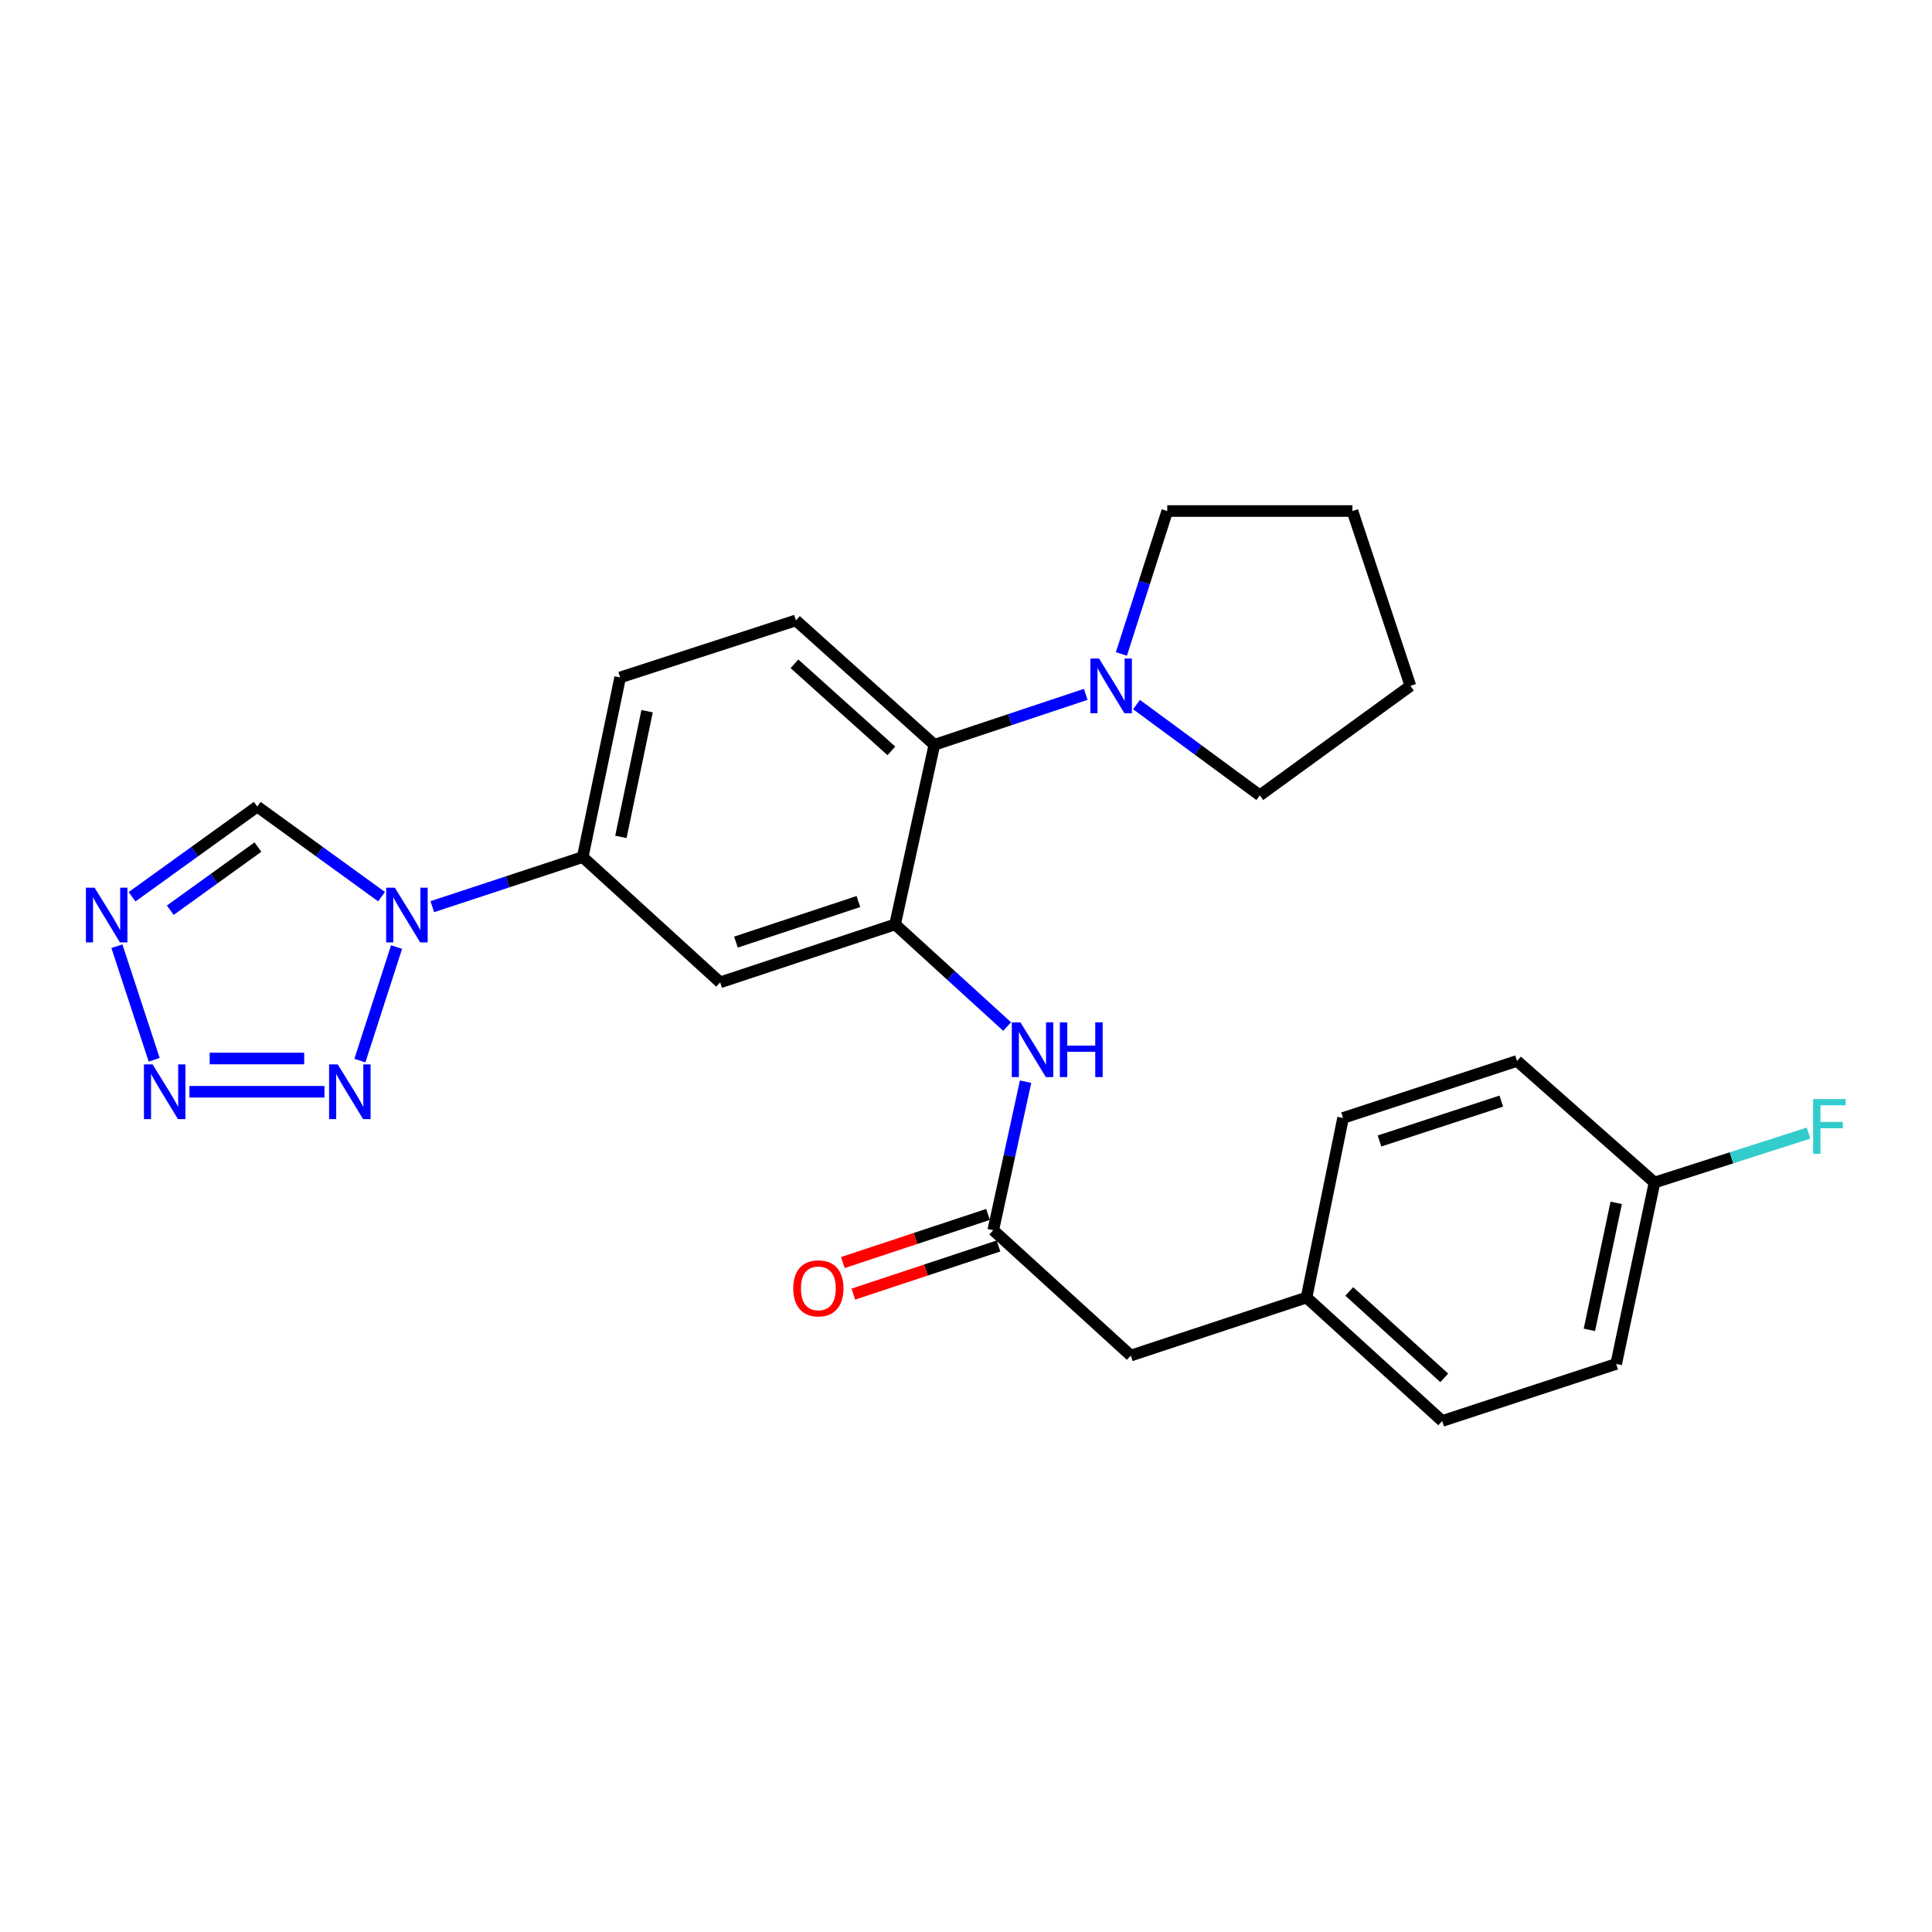 <?xml version='1.0' encoding='iso-8859-1'?>
<svg version='1.1' baseProfile='full'
              xmlns='http://www.w3.org/2000/svg'
                      xmlns:rdkit='http://www.rdkit.org/xml'
                      xmlns:xlink='http://www.w3.org/1999/xlink'
                  xml:space='preserve'
width='1000px' height='1000px' viewBox='0 0 1000 1000'>
<!-- END OF HEADER -->
<rect style='opacity:1.0;fill:#FFFFFF;stroke:none' width='1000' height='1000' x='0' y='0'> </rect>
<path class='bond-0' d='M 205.27,490.189 L 186.282,548.966' style='fill:none;fill-rule:evenodd;stroke:#0000FF;stroke-width:6px;stroke-linecap:butt;stroke-linejoin:miter;stroke-opacity:1' />
<path class='bond-4' d='M 197.489,464.109 L 165.32,440.795' style='fill:none;fill-rule:evenodd;stroke:#0000FF;stroke-width:6px;stroke-linecap:butt;stroke-linejoin:miter;stroke-opacity:1' />
<path class='bond-4' d='M 165.32,440.795 L 133.152,417.482' style='fill:none;fill-rule:evenodd;stroke:#000000;stroke-width:6px;stroke-linecap:butt;stroke-linejoin:miter;stroke-opacity:1' />
<path class='bond-7' d='M 223.756,469.294 L 262.684,456.456' style='fill:none;fill-rule:evenodd;stroke:#0000FF;stroke-width:6px;stroke-linecap:butt;stroke-linejoin:miter;stroke-opacity:1' />
<path class='bond-7' d='M 262.684,456.456 L 301.611,443.617' style='fill:none;fill-rule:evenodd;stroke:#000000;stroke-width:6px;stroke-linecap:butt;stroke-linejoin:miter;stroke-opacity:1' />
<path class='bond-1' d='M 167.936,565.094 L 98.049,565.094' style='fill:none;fill-rule:evenodd;stroke:#0000FF;stroke-width:6px;stroke-linecap:butt;stroke-linejoin:miter;stroke-opacity:1' />
<path class='bond-1' d='M 157.453,547.881 L 108.532,547.881' style='fill:none;fill-rule:evenodd;stroke:#0000FF;stroke-width:6px;stroke-linecap:butt;stroke-linejoin:miter;stroke-opacity:1' />
<path class='bond-26' d='M 79.803,548.528 L 60.51,489.757' style='fill:none;fill-rule:evenodd;stroke:#0000FF;stroke-width:6px;stroke-linecap:butt;stroke-linejoin:miter;stroke-opacity:1' />
<path class='bond-2' d='M 68.356,464.159 L 100.754,440.821' style='fill:none;fill-rule:evenodd;stroke:#0000FF;stroke-width:6px;stroke-linecap:butt;stroke-linejoin:miter;stroke-opacity:1' />
<path class='bond-2' d='M 100.754,440.821 L 133.152,417.482' style='fill:none;fill-rule:evenodd;stroke:#000000;stroke-width:6px;stroke-linecap:butt;stroke-linejoin:miter;stroke-opacity:1' />
<path class='bond-2' d='M 88.136,471.124 L 110.815,454.787' style='fill:none;fill-rule:evenodd;stroke:#0000FF;stroke-width:6px;stroke-linecap:butt;stroke-linejoin:miter;stroke-opacity:1' />
<path class='bond-2' d='M 110.815,454.787 L 133.494,438.45' style='fill:none;fill-rule:evenodd;stroke:#000000;stroke-width:6px;stroke-linecap:butt;stroke-linejoin:miter;stroke-opacity:1' />
<path class='bond-3' d='M 463.3,478.474 L 372.749,508.473' style='fill:none;fill-rule:evenodd;stroke:#000000;stroke-width:6px;stroke-linecap:butt;stroke-linejoin:miter;stroke-opacity:1' />
<path class='bond-3' d='M 444.304,466.634 L 380.919,487.633' style='fill:none;fill-rule:evenodd;stroke:#000000;stroke-width:6px;stroke-linecap:butt;stroke-linejoin:miter;stroke-opacity:1' />
<path class='bond-8' d='M 463.3,478.474 L 492.296,504.909' style='fill:none;fill-rule:evenodd;stroke:#000000;stroke-width:6px;stroke-linecap:butt;stroke-linejoin:miter;stroke-opacity:1' />
<path class='bond-8' d='M 492.296,504.909 L 521.291,531.344' style='fill:none;fill-rule:evenodd;stroke:#0000FF;stroke-width:6px;stroke-linecap:butt;stroke-linejoin:miter;stroke-opacity:1' />
<path class='bond-27' d='M 463.3,478.474 L 483.621,385.504' style='fill:none;fill-rule:evenodd;stroke:#000000;stroke-width:6px;stroke-linecap:butt;stroke-linejoin:miter;stroke-opacity:1' />
<path class='bond-5' d='M 483.621,385.504 L 411.967,321.127' style='fill:none;fill-rule:evenodd;stroke:#000000;stroke-width:6px;stroke-linecap:butt;stroke-linejoin:miter;stroke-opacity:1' />
<path class='bond-5' d='M 461.369,388.652 L 411.211,343.588' style='fill:none;fill-rule:evenodd;stroke:#000000;stroke-width:6px;stroke-linecap:butt;stroke-linejoin:miter;stroke-opacity:1' />
<path class='bond-9' d='M 483.621,385.504 L 522.799,372.451' style='fill:none;fill-rule:evenodd;stroke:#000000;stroke-width:6px;stroke-linecap:butt;stroke-linejoin:miter;stroke-opacity:1' />
<path class='bond-9' d='M 522.799,372.451 L 561.977,359.399' style='fill:none;fill-rule:evenodd;stroke:#0000FF;stroke-width:6px;stroke-linecap:butt;stroke-linejoin:miter;stroke-opacity:1' />
<path class='bond-6' d='M 372.749,508.473 L 301.611,443.617' style='fill:none;fill-rule:evenodd;stroke:#000000;stroke-width:6px;stroke-linecap:butt;stroke-linejoin:miter;stroke-opacity:1' />
<path class='bond-12' d='M 301.611,443.617 L 320.995,350.647' style='fill:none;fill-rule:evenodd;stroke:#000000;stroke-width:6px;stroke-linecap:butt;stroke-linejoin:miter;stroke-opacity:1' />
<path class='bond-12' d='M 321.37,433.185 L 334.938,368.106' style='fill:none;fill-rule:evenodd;stroke:#000000;stroke-width:6px;stroke-linecap:butt;stroke-linejoin:miter;stroke-opacity:1' />
<path class='bond-10' d='M 530.836,559.879 L 522.472,598.314' style='fill:none;fill-rule:evenodd;stroke:#0000FF;stroke-width:6px;stroke-linecap:butt;stroke-linejoin:miter;stroke-opacity:1' />
<path class='bond-10' d='M 522.472,598.314 L 514.107,636.749' style='fill:none;fill-rule:evenodd;stroke:#000000;stroke-width:6px;stroke-linecap:butt;stroke-linejoin:miter;stroke-opacity:1' />
<path class='bond-22' d='M 588.257,364.683 L 620.169,388.175' style='fill:none;fill-rule:evenodd;stroke:#0000FF;stroke-width:6px;stroke-linecap:butt;stroke-linejoin:miter;stroke-opacity:1' />
<path class='bond-22' d='M 620.169,388.175 L 652.08,411.668' style='fill:none;fill-rule:evenodd;stroke:#000000;stroke-width:6px;stroke-linecap:butt;stroke-linejoin:miter;stroke-opacity:1' />
<path class='bond-23' d='M 580.434,338.481 L 592.302,301.493' style='fill:none;fill-rule:evenodd;stroke:#0000FF;stroke-width:6px;stroke-linecap:butt;stroke-linejoin:miter;stroke-opacity:1' />
<path class='bond-23' d='M 592.302,301.493 L 604.17,264.505' style='fill:none;fill-rule:evenodd;stroke:#000000;stroke-width:6px;stroke-linecap:butt;stroke-linejoin:miter;stroke-opacity:1' />
<path class='bond-13' d='M 511.399,628.58 L 473.83,641.038' style='fill:none;fill-rule:evenodd;stroke:#000000;stroke-width:6px;stroke-linecap:butt;stroke-linejoin:miter;stroke-opacity:1' />
<path class='bond-13' d='M 473.83,641.038 L 436.261,653.496' style='fill:none;fill-rule:evenodd;stroke:#FF0000;stroke-width:6px;stroke-linecap:butt;stroke-linejoin:miter;stroke-opacity:1' />
<path class='bond-13' d='M 516.816,644.918 L 479.248,657.376' style='fill:none;fill-rule:evenodd;stroke:#000000;stroke-width:6px;stroke-linecap:butt;stroke-linejoin:miter;stroke-opacity:1' />
<path class='bond-13' d='M 479.248,657.376 L 441.679,669.834' style='fill:none;fill-rule:evenodd;stroke:#FF0000;stroke-width:6px;stroke-linecap:butt;stroke-linejoin:miter;stroke-opacity:1' />
<path class='bond-14' d='M 514.107,636.749 L 585.293,701.633' style='fill:none;fill-rule:evenodd;stroke:#000000;stroke-width:6px;stroke-linecap:butt;stroke-linejoin:miter;stroke-opacity:1' />
<path class='bond-11' d='M 411.967,321.127 L 320.995,350.647' style='fill:none;fill-rule:evenodd;stroke:#000000;stroke-width:6px;stroke-linecap:butt;stroke-linejoin:miter;stroke-opacity:1' />
<path class='bond-15' d='M 585.293,701.633 L 676.265,671.596' style='fill:none;fill-rule:evenodd;stroke:#000000;stroke-width:6px;stroke-linecap:butt;stroke-linejoin:miter;stroke-opacity:1' />
<path class='bond-20' d='M 676.265,671.596 L 695.171,578.645' style='fill:none;fill-rule:evenodd;stroke:#000000;stroke-width:6px;stroke-linecap:butt;stroke-linejoin:miter;stroke-opacity:1' />
<path class='bond-21' d='M 676.265,671.596 L 746.485,735.495' style='fill:none;fill-rule:evenodd;stroke:#000000;stroke-width:6px;stroke-linecap:butt;stroke-linejoin:miter;stroke-opacity:1' />
<path class='bond-21' d='M 698.383,668.45 L 747.537,713.179' style='fill:none;fill-rule:evenodd;stroke:#000000;stroke-width:6px;stroke-linecap:butt;stroke-linejoin:miter;stroke-opacity:1' />
<path class='bond-16' d='M 856.372,612.077 L 836.529,705.974' style='fill:none;fill-rule:evenodd;stroke:#000000;stroke-width:6px;stroke-linecap:butt;stroke-linejoin:miter;stroke-opacity:1' />
<path class='bond-16' d='M 836.554,622.602 L 822.664,688.331' style='fill:none;fill-rule:evenodd;stroke:#000000;stroke-width:6px;stroke-linecap:butt;stroke-linejoin:miter;stroke-opacity:1' />
<path class='bond-17' d='M 856.372,612.077 L 896.234,599.283' style='fill:none;fill-rule:evenodd;stroke:#000000;stroke-width:6px;stroke-linecap:butt;stroke-linejoin:miter;stroke-opacity:1' />
<path class='bond-17' d='M 896.234,599.283 L 936.097,586.49' style='fill:none;fill-rule:evenodd;stroke:#33CCCC;stroke-width:6px;stroke-linecap:butt;stroke-linejoin:miter;stroke-opacity:1' />
<path class='bond-29' d='M 856.372,612.077 L 785.205,549.144' style='fill:none;fill-rule:evenodd;stroke:#000000;stroke-width:6px;stroke-linecap:butt;stroke-linejoin:miter;stroke-opacity:1' />
<path class='bond-18' d='M 785.205,549.144 L 695.171,578.645' style='fill:none;fill-rule:evenodd;stroke:#000000;stroke-width:6px;stroke-linecap:butt;stroke-linejoin:miter;stroke-opacity:1' />
<path class='bond-18' d='M 777.06,569.926 L 714.036,590.577' style='fill:none;fill-rule:evenodd;stroke:#000000;stroke-width:6px;stroke-linecap:butt;stroke-linejoin:miter;stroke-opacity:1' />
<path class='bond-19' d='M 836.529,705.974 L 746.485,735.495' style='fill:none;fill-rule:evenodd;stroke:#000000;stroke-width:6px;stroke-linecap:butt;stroke-linejoin:miter;stroke-opacity:1' />
<path class='bond-25' d='M 652.08,411.668 L 730.018,355.018' style='fill:none;fill-rule:evenodd;stroke:#000000;stroke-width:6px;stroke-linecap:butt;stroke-linejoin:miter;stroke-opacity:1' />
<path class='bond-24' d='M 604.17,264.505 L 700.019,264.505' style='fill:none;fill-rule:evenodd;stroke:#000000;stroke-width:6px;stroke-linecap:butt;stroke-linejoin:miter;stroke-opacity:1' />
<path class='bond-28' d='M 700.019,264.505 L 730.018,355.018' style='fill:none;fill-rule:evenodd;stroke:#000000;stroke-width:6px;stroke-linecap:butt;stroke-linejoin:miter;stroke-opacity:1' />
<path  class='atom-0' d='M 204.361 459.466
L 213.641 474.466
Q 214.561 475.946, 216.041 478.626
Q 217.521 481.306, 217.601 481.466
L 217.601 459.466
L 221.361 459.466
L 221.361 487.786
L 217.481 487.786
L 207.521 471.386
Q 206.361 469.466, 205.121 467.266
Q 203.921 465.066, 203.561 464.386
L 203.561 487.786
L 199.881 487.786
L 199.881 459.466
L 204.361 459.466
' fill='#0000FF'/>
<path  class='atom-1' d='M 174.811 550.934
L 184.091 565.934
Q 185.011 567.414, 186.491 570.094
Q 187.971 572.774, 188.051 572.934
L 188.051 550.934
L 191.811 550.934
L 191.811 579.254
L 187.931 579.254
L 177.971 562.854
Q 176.811 560.934, 175.571 558.734
Q 174.371 556.534, 174.011 555.854
L 174.011 579.254
L 170.331 579.254
L 170.331 550.934
L 174.811 550.934
' fill='#0000FF'/>
<path  class='atom-2' d='M 78.982 550.934
L 88.262 565.934
Q 89.182 567.414, 90.662 570.094
Q 92.142 572.774, 92.222 572.934
L 92.222 550.934
L 95.982 550.934
L 95.982 579.254
L 92.102 579.254
L 82.142 562.854
Q 80.982 560.934, 79.742 558.734
Q 78.542 556.534, 78.182 555.854
L 78.182 579.254
L 74.502 579.254
L 74.502 550.934
L 78.982 550.934
' fill='#0000FF'/>
<path  class='atom-3' d='M 48.955 459.466
L 58.235 474.466
Q 59.155 475.946, 60.635 478.626
Q 62.115 481.306, 62.195 481.466
L 62.195 459.466
L 65.955 459.466
L 65.955 487.786
L 62.075 487.786
L 52.115 471.386
Q 50.955 469.466, 49.715 467.266
Q 48.515 465.066, 48.155 464.386
L 48.155 487.786
L 44.475 487.786
L 44.475 459.466
L 48.955 459.466
' fill='#0000FF'/>
<path  class='atom-9' d='M 528.178 529.169
L 537.458 544.169
Q 538.378 545.649, 539.858 548.329
Q 541.338 551.009, 541.418 551.169
L 541.418 529.169
L 545.178 529.169
L 545.178 557.489
L 541.298 557.489
L 531.338 541.089
Q 530.178 539.169, 528.938 536.969
Q 527.738 534.769, 527.378 534.089
L 527.378 557.489
L 523.698 557.489
L 523.698 529.169
L 528.178 529.169
' fill='#0000FF'/>
<path  class='atom-9' d='M 548.578 529.169
L 552.418 529.169
L 552.418 541.209
L 566.898 541.209
L 566.898 529.169
L 570.738 529.169
L 570.738 557.489
L 566.898 557.489
L 566.898 544.409
L 552.418 544.409
L 552.418 557.489
L 548.578 557.489
L 548.578 529.169
' fill='#0000FF'/>
<path  class='atom-10' d='M 568.868 340.858
L 578.148 355.858
Q 579.068 357.338, 580.548 360.018
Q 582.028 362.698, 582.108 362.858
L 582.108 340.858
L 585.868 340.858
L 585.868 369.178
L 581.988 369.178
L 572.028 352.778
Q 570.868 350.858, 569.628 348.658
Q 568.428 346.458, 568.068 345.778
L 568.068 369.178
L 564.388 369.178
L 564.388 340.858
L 568.868 340.858
' fill='#0000FF'/>
<path  class='atom-14' d='M 410.585 666.847
Q 410.585 660.047, 413.945 656.247
Q 417.305 652.447, 423.585 652.447
Q 429.865 652.447, 433.225 656.247
Q 436.585 660.047, 436.585 666.847
Q 436.585 673.727, 433.185 677.647
Q 429.785 681.527, 423.585 681.527
Q 417.345 681.527, 413.945 677.647
Q 410.585 673.767, 410.585 666.847
M 423.585 678.327
Q 427.905 678.327, 430.225 675.447
Q 432.585 672.527, 432.585 666.847
Q 432.585 661.287, 430.225 658.487
Q 427.905 655.647, 423.585 655.647
Q 419.265 655.647, 416.905 658.447
Q 414.585 661.247, 414.585 666.847
Q 414.585 672.567, 416.905 675.447
Q 419.265 678.327, 423.585 678.327
' fill='#FF0000'/>
<path  class='atom-18' d='M 938.474 568.865
L 955.314 568.865
L 955.314 572.105
L 942.274 572.105
L 942.274 580.705
L 953.874 580.705
L 953.874 583.985
L 942.274 583.985
L 942.274 597.185
L 938.474 597.185
L 938.474 568.865
' fill='#33CCCC'/>
</svg>
